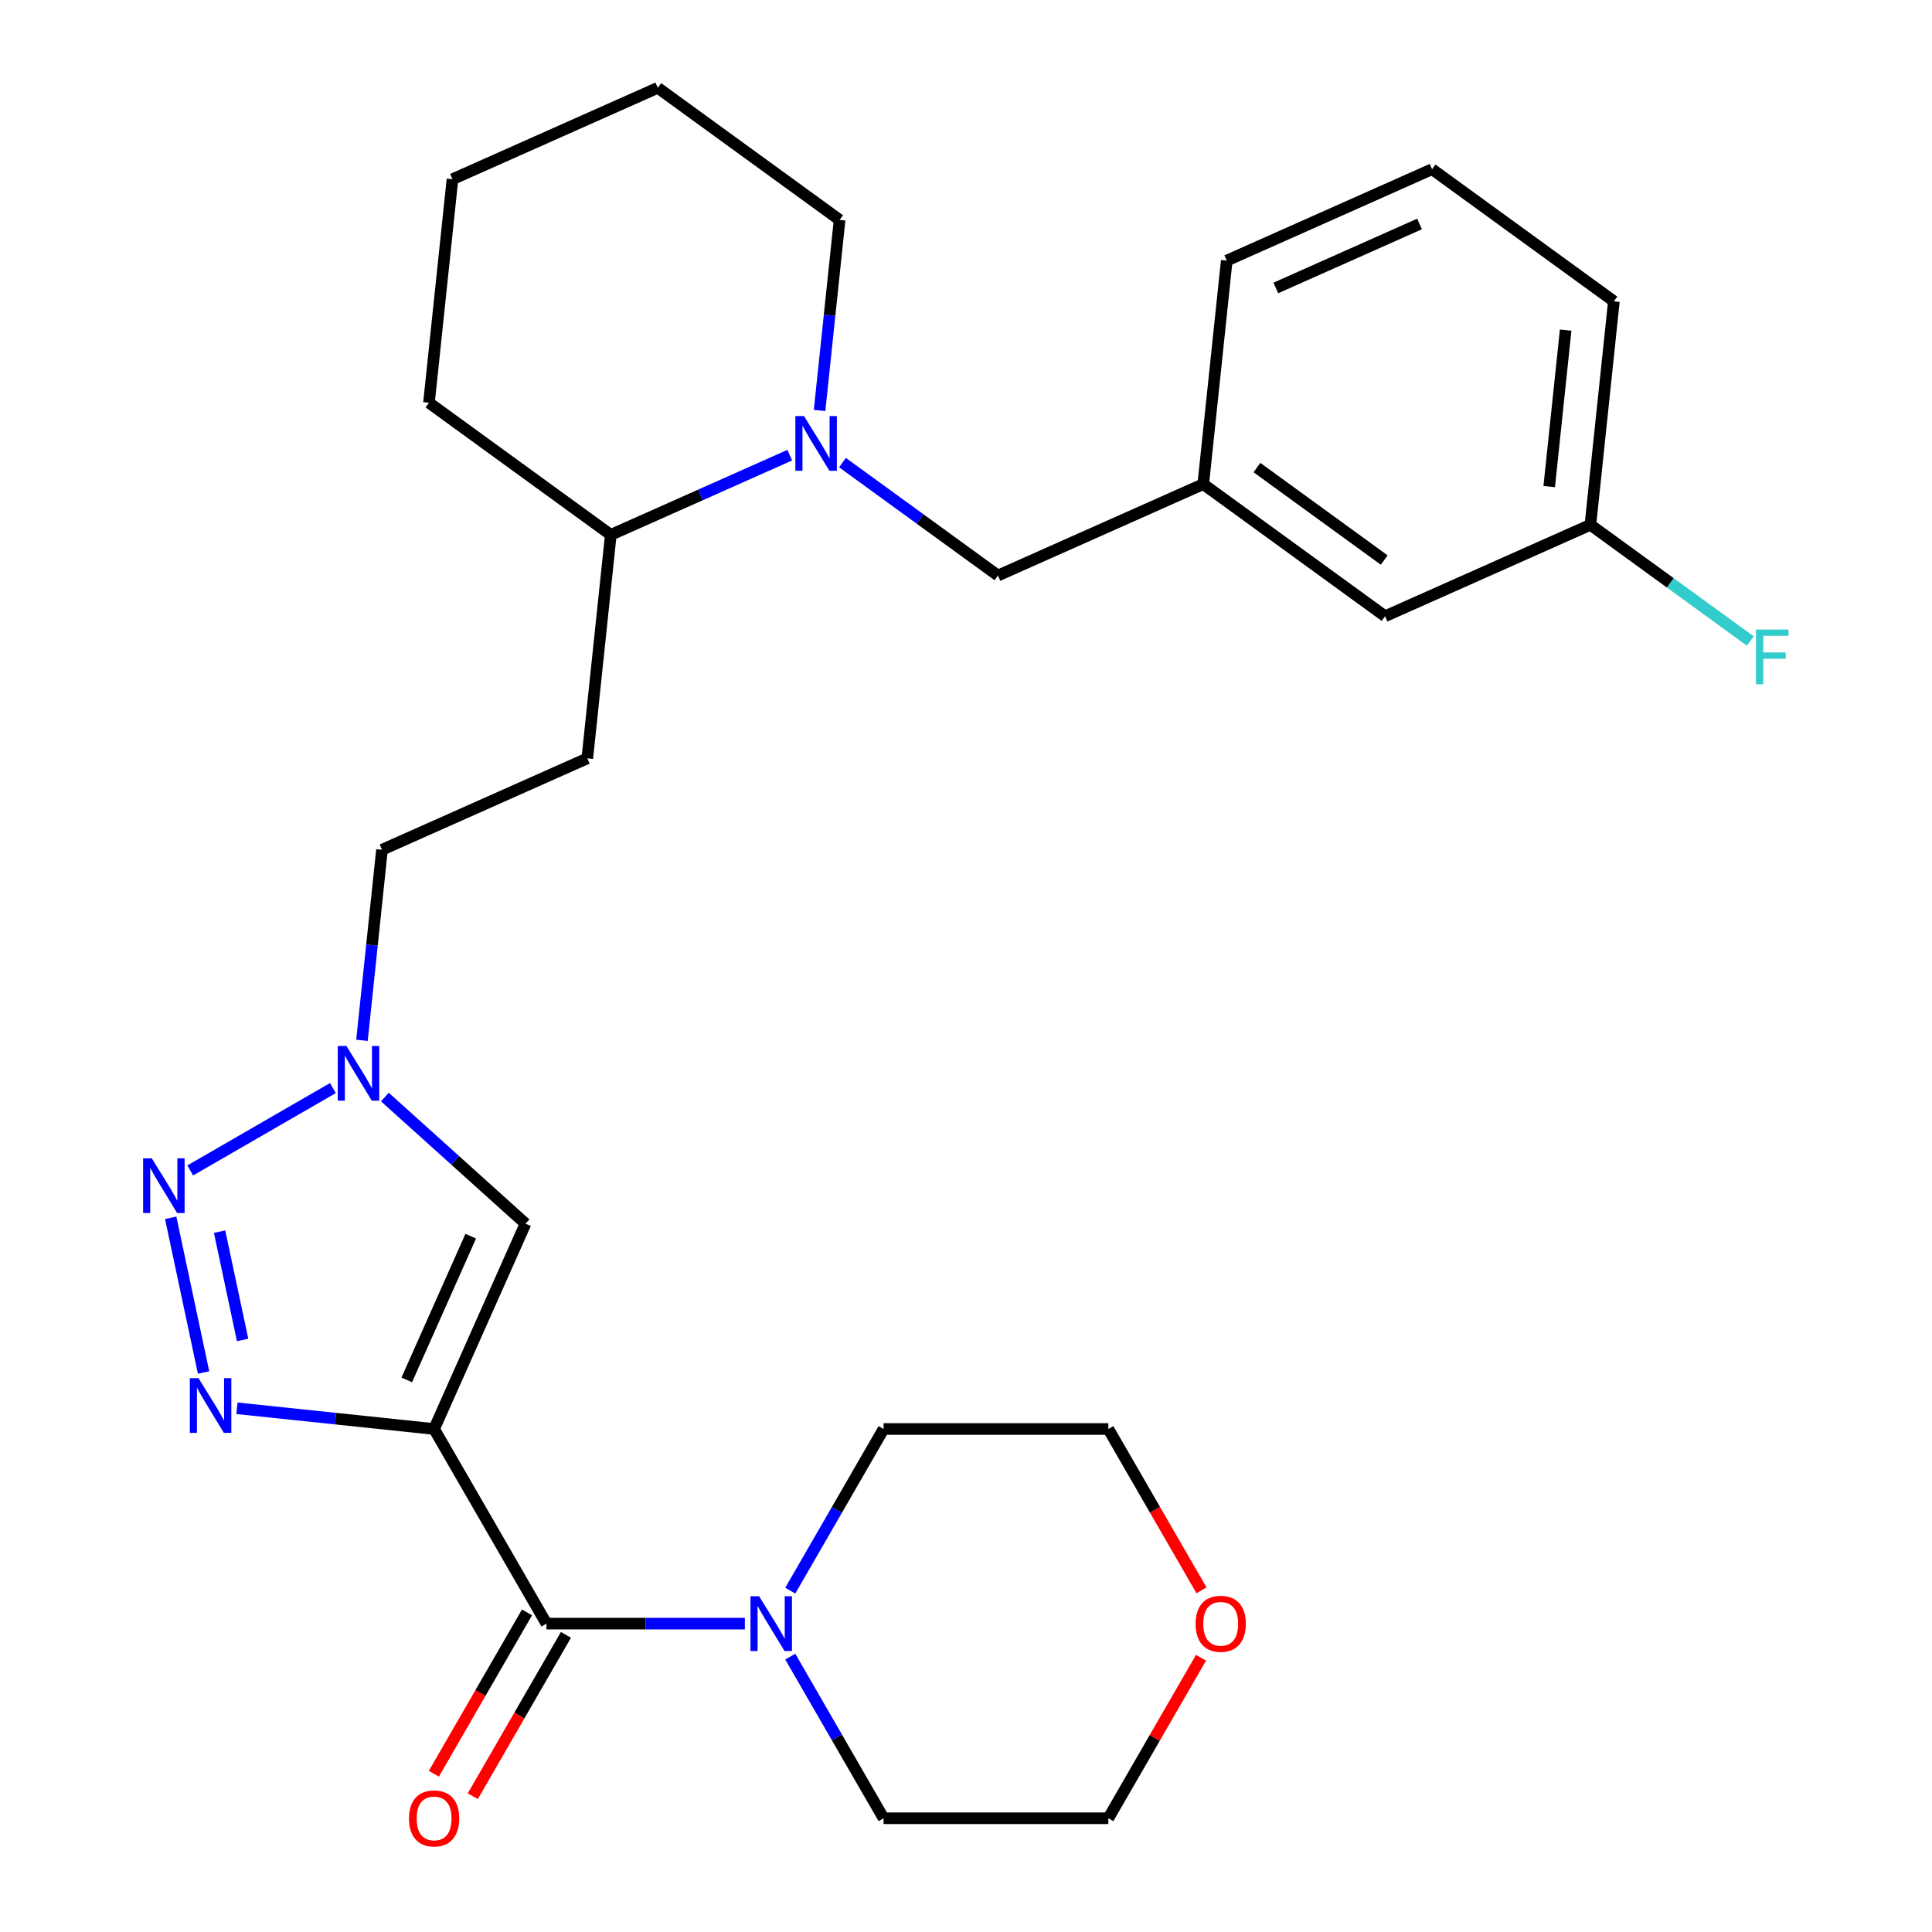 <?xml version='1.0' encoding='iso-8859-1'?>
<svg version='1.1' baseProfile='full'
              xmlns='http://www.w3.org/2000/svg'
                      xmlns:rdkit='http://www.rdkit.org/xml'
                      xmlns:xlink='http://www.w3.org/1999/xlink'
                  xml:space='preserve'
width='1000px' height='1000px' viewBox='0 0 1000 1000'>
<!-- END OF HEADER -->
<rect style='opacity:1.0;fill:#FFFFFF;stroke:none' width='1000' height='1000' x='0' y='0'> </rect>
<path class='bond-0' d='M 224.69,739.644 L 173.669,734.281' style='fill:none;fill-rule:evenodd;stroke:#000000;stroke-width:6px;stroke-linecap:butt;stroke-linejoin:miter;stroke-opacity:1' />
<path class='bond-0' d='M 173.669,734.281 L 122.648,728.919' style='fill:none;fill-rule:evenodd;stroke:#0000FF;stroke-width:6px;stroke-linecap:butt;stroke-linejoin:miter;stroke-opacity:1' />
<path class='bond-2' d='M 224.69,739.644 L 282.855,840.387' style='fill:none;fill-rule:evenodd;stroke:#000000;stroke-width:6px;stroke-linecap:butt;stroke-linejoin:miter;stroke-opacity:1' />
<path class='bond-3' d='M 224.69,739.644 L 272.005,633.372' style='fill:none;fill-rule:evenodd;stroke:#000000;stroke-width:6px;stroke-linecap:butt;stroke-linejoin:miter;stroke-opacity:1' />
<path class='bond-3' d='M 210.533,714.24 L 243.654,639.85' style='fill:none;fill-rule:evenodd;stroke:#000000;stroke-width:6px;stroke-linecap:butt;stroke-linejoin:miter;stroke-opacity:1' />
<path class='bond-1' d='M 105.371,710.416 L 88.349,630.33' style='fill:none;fill-rule:evenodd;stroke:#0000FF;stroke-width:6px;stroke-linecap:butt;stroke-linejoin:miter;stroke-opacity:1' />
<path class='bond-1' d='M 125.575,693.566 L 113.659,637.505' style='fill:none;fill-rule:evenodd;stroke:#0000FF;stroke-width:6px;stroke-linecap:butt;stroke-linejoin:miter;stroke-opacity:1' />
<path class='bond-28' d='M 98.462,605.818 L 172.302,563.186' style='fill:none;fill-rule:evenodd;stroke:#0000FF;stroke-width:6px;stroke-linecap:butt;stroke-linejoin:miter;stroke-opacity:1' />
<path class='bond-6' d='M 282.855,840.387 L 334.195,840.387' style='fill:none;fill-rule:evenodd;stroke:#000000;stroke-width:6px;stroke-linecap:butt;stroke-linejoin:miter;stroke-opacity:1' />
<path class='bond-6' d='M 334.195,840.387 L 385.535,840.387' style='fill:none;fill-rule:evenodd;stroke:#0000FF;stroke-width:6px;stroke-linecap:butt;stroke-linejoin:miter;stroke-opacity:1' />
<path class='bond-10' d='M 272.78,834.57 L 248.672,876.328' style='fill:none;fill-rule:evenodd;stroke:#000000;stroke-width:6px;stroke-linecap:butt;stroke-linejoin:miter;stroke-opacity:1' />
<path class='bond-10' d='M 248.672,876.328 L 224.563,918.086' style='fill:none;fill-rule:evenodd;stroke:#FF0000;stroke-width:6px;stroke-linecap:butt;stroke-linejoin:miter;stroke-opacity:1' />
<path class='bond-10' d='M 292.929,846.203 L 268.82,887.961' style='fill:none;fill-rule:evenodd;stroke:#000000;stroke-width:6px;stroke-linecap:butt;stroke-linejoin:miter;stroke-opacity:1' />
<path class='bond-10' d='M 268.82,887.961 L 244.711,929.718' style='fill:none;fill-rule:evenodd;stroke:#FF0000;stroke-width:6px;stroke-linecap:butt;stroke-linejoin:miter;stroke-opacity:1' />
<path class='bond-4' d='M 272.005,633.372 L 235.605,600.598' style='fill:none;fill-rule:evenodd;stroke:#000000;stroke-width:6px;stroke-linecap:butt;stroke-linejoin:miter;stroke-opacity:1' />
<path class='bond-4' d='M 235.605,600.598 L 199.205,567.823' style='fill:none;fill-rule:evenodd;stroke:#0000FF;stroke-width:6px;stroke-linecap:butt;stroke-linejoin:miter;stroke-opacity:1' />
<path class='bond-11' d='M 187.351,538.465 L 192.533,489.154' style='fill:none;fill-rule:evenodd;stroke:#0000FF;stroke-width:6px;stroke-linecap:butt;stroke-linejoin:miter;stroke-opacity:1' />
<path class='bond-11' d='M 192.533,489.154 L 197.716,439.843' style='fill:none;fill-rule:evenodd;stroke:#000000;stroke-width:6px;stroke-linecap:butt;stroke-linejoin:miter;stroke-opacity:1' />
<path class='bond-5' d='M 408.77,235.598 L 362.459,256.217' style='fill:none;fill-rule:evenodd;stroke:#0000FF;stroke-width:6px;stroke-linecap:butt;stroke-linejoin:miter;stroke-opacity:1' />
<path class='bond-5' d='M 362.459,256.217 L 316.147,276.837' style='fill:none;fill-rule:evenodd;stroke:#000000;stroke-width:6px;stroke-linecap:butt;stroke-linejoin:miter;stroke-opacity:1' />
<path class='bond-7' d='M 436.066,239.438 L 476.298,268.668' style='fill:none;fill-rule:evenodd;stroke:#0000FF;stroke-width:6px;stroke-linecap:butt;stroke-linejoin:miter;stroke-opacity:1' />
<path class='bond-7' d='M 476.298,268.668 L 516.53,297.898' style='fill:none;fill-rule:evenodd;stroke:#000000;stroke-width:6px;stroke-linecap:butt;stroke-linejoin:miter;stroke-opacity:1' />
<path class='bond-17' d='M 424.212,212.453 L 429.395,163.142' style='fill:none;fill-rule:evenodd;stroke:#0000FF;stroke-width:6px;stroke-linecap:butt;stroke-linejoin:miter;stroke-opacity:1' />
<path class='bond-17' d='M 429.395,163.142 L 434.578,113.831' style='fill:none;fill-rule:evenodd;stroke:#000000;stroke-width:6px;stroke-linecap:butt;stroke-linejoin:miter;stroke-opacity:1' />
<path class='bond-18' d='M 409.037,823.319 L 433.192,781.481' style='fill:none;fill-rule:evenodd;stroke:#0000FF;stroke-width:6px;stroke-linecap:butt;stroke-linejoin:miter;stroke-opacity:1' />
<path class='bond-18' d='M 433.192,781.481 L 457.347,739.644' style='fill:none;fill-rule:evenodd;stroke:#000000;stroke-width:6px;stroke-linecap:butt;stroke-linejoin:miter;stroke-opacity:1' />
<path class='bond-19' d='M 409.037,857.455 L 433.192,899.293' style='fill:none;fill-rule:evenodd;stroke:#0000FF;stroke-width:6px;stroke-linecap:butt;stroke-linejoin:miter;stroke-opacity:1' />
<path class='bond-19' d='M 433.192,899.293 L 457.347,941.13' style='fill:none;fill-rule:evenodd;stroke:#000000;stroke-width:6px;stroke-linecap:butt;stroke-linejoin:miter;stroke-opacity:1' />
<path class='bond-12' d='M 516.53,297.898 L 622.801,250.583' style='fill:none;fill-rule:evenodd;stroke:#000000;stroke-width:6px;stroke-linecap:butt;stroke-linejoin:miter;stroke-opacity:1' />
<path class='bond-8' d='M 316.147,276.837 L 303.987,392.528' style='fill:none;fill-rule:evenodd;stroke:#000000;stroke-width:6px;stroke-linecap:butt;stroke-linejoin:miter;stroke-opacity:1' />
<path class='bond-24' d='M 316.147,276.837 L 222.035,208.461' style='fill:none;fill-rule:evenodd;stroke:#000000;stroke-width:6px;stroke-linecap:butt;stroke-linejoin:miter;stroke-opacity:1' />
<path class='bond-9' d='M 303.987,392.528 L 197.716,439.843' style='fill:none;fill-rule:evenodd;stroke:#000000;stroke-width:6px;stroke-linecap:butt;stroke-linejoin:miter;stroke-opacity:1' />
<path class='bond-14' d='M 622.801,250.583 L 716.913,318.959' style='fill:none;fill-rule:evenodd;stroke:#000000;stroke-width:6px;stroke-linecap:butt;stroke-linejoin:miter;stroke-opacity:1' />
<path class='bond-14' d='M 650.593,242.017 L 716.471,289.88' style='fill:none;fill-rule:evenodd;stroke:#000000;stroke-width:6px;stroke-linecap:butt;stroke-linejoin:miter;stroke-opacity:1' />
<path class='bond-23' d='M 622.801,250.583 L 634.961,134.892' style='fill:none;fill-rule:evenodd;stroke:#000000;stroke-width:6px;stroke-linecap:butt;stroke-linejoin:miter;stroke-opacity:1' />
<path class='bond-13' d='M 621.639,858.055 L 597.657,899.593' style='fill:none;fill-rule:evenodd;stroke:#FF0000;stroke-width:6px;stroke-linecap:butt;stroke-linejoin:miter;stroke-opacity:1' />
<path class='bond-13' d='M 597.657,899.593 L 573.675,941.13' style='fill:none;fill-rule:evenodd;stroke:#000000;stroke-width:6px;stroke-linecap:butt;stroke-linejoin:miter;stroke-opacity:1' />
<path class='bond-29' d='M 621.893,823.159 L 597.784,781.401' style='fill:none;fill-rule:evenodd;stroke:#FF0000;stroke-width:6px;stroke-linecap:butt;stroke-linejoin:miter;stroke-opacity:1' />
<path class='bond-29' d='M 597.784,781.401 L 573.675,739.644' style='fill:none;fill-rule:evenodd;stroke:#000000;stroke-width:6px;stroke-linecap:butt;stroke-linejoin:miter;stroke-opacity:1' />
<path class='bond-15' d='M 716.913,318.959 L 823.184,271.644' style='fill:none;fill-rule:evenodd;stroke:#000000;stroke-width:6px;stroke-linecap:butt;stroke-linejoin:miter;stroke-opacity:1' />
<path class='bond-16' d='M 823.184,271.644 L 864.575,301.717' style='fill:none;fill-rule:evenodd;stroke:#000000;stroke-width:6px;stroke-linecap:butt;stroke-linejoin:miter;stroke-opacity:1' />
<path class='bond-16' d='M 864.575,301.717 L 905.967,331.789' style='fill:none;fill-rule:evenodd;stroke:#33CCCC;stroke-width:6px;stroke-linecap:butt;stroke-linejoin:miter;stroke-opacity:1' />
<path class='bond-31' d='M 823.184,271.644 L 835.343,155.953' style='fill:none;fill-rule:evenodd;stroke:#000000;stroke-width:6px;stroke-linecap:butt;stroke-linejoin:miter;stroke-opacity:1' />
<path class='bond-31' d='M 801.869,251.858 L 810.381,170.874' style='fill:none;fill-rule:evenodd;stroke:#000000;stroke-width:6px;stroke-linecap:butt;stroke-linejoin:miter;stroke-opacity:1' />
<path class='bond-30' d='M 434.578,113.831 L 340.466,45.455' style='fill:none;fill-rule:evenodd;stroke:#000000;stroke-width:6px;stroke-linecap:butt;stroke-linejoin:miter;stroke-opacity:1' />
<path class='bond-21' d='M 457.347,739.644 L 573.675,739.644' style='fill:none;fill-rule:evenodd;stroke:#000000;stroke-width:6px;stroke-linecap:butt;stroke-linejoin:miter;stroke-opacity:1' />
<path class='bond-22' d='M 457.347,941.13 L 573.675,941.13' style='fill:none;fill-rule:evenodd;stroke:#000000;stroke-width:6px;stroke-linecap:butt;stroke-linejoin:miter;stroke-opacity:1' />
<path class='bond-20' d='M 741.232,87.577 L 634.961,134.892' style='fill:none;fill-rule:evenodd;stroke:#000000;stroke-width:6px;stroke-linecap:butt;stroke-linejoin:miter;stroke-opacity:1' />
<path class='bond-20' d='M 734.754,115.928 L 660.364,149.049' style='fill:none;fill-rule:evenodd;stroke:#000000;stroke-width:6px;stroke-linecap:butt;stroke-linejoin:miter;stroke-opacity:1' />
<path class='bond-25' d='M 741.232,87.577 L 835.343,155.953' style='fill:none;fill-rule:evenodd;stroke:#000000;stroke-width:6px;stroke-linecap:butt;stroke-linejoin:miter;stroke-opacity:1' />
<path class='bond-27' d='M 222.035,208.461 L 234.195,92.769' style='fill:none;fill-rule:evenodd;stroke:#000000;stroke-width:6px;stroke-linecap:butt;stroke-linejoin:miter;stroke-opacity:1' />
<path class='bond-26' d='M 340.466,45.455 L 234.195,92.769' style='fill:none;fill-rule:evenodd;stroke:#000000;stroke-width:6px;stroke-linecap:butt;stroke-linejoin:miter;stroke-opacity:1' />
<path  class='atom-1' d='M 102.739 713.324
L 112.019 728.324
Q 112.939 729.804, 114.419 732.484
Q 115.899 735.164, 115.979 735.324
L 115.979 713.324
L 119.739 713.324
L 119.739 741.644
L 115.859 741.644
L 105.899 725.244
Q 104.739 723.324, 103.499 721.124
Q 102.299 718.924, 101.939 718.244
L 101.939 741.644
L 98.259 741.644
L 98.259 713.324
L 102.739 713.324
' fill='#0000FF'/>
<path  class='atom-2' d='M 78.553 599.538
L 87.833 614.538
Q 88.753 616.018, 90.233 618.698
Q 91.713 621.378, 91.793 621.538
L 91.793 599.538
L 95.553 599.538
L 95.553 627.858
L 91.673 627.858
L 81.713 611.458
Q 80.553 609.538, 79.313 607.338
Q 78.113 605.138, 77.753 604.458
L 77.753 627.858
L 74.073 627.858
L 74.073 599.538
L 78.553 599.538
' fill='#0000FF'/>
<path  class='atom-5' d='M 179.297 541.374
L 188.577 556.374
Q 189.497 557.854, 190.977 560.534
Q 192.457 563.214, 192.537 563.374
L 192.537 541.374
L 196.297 541.374
L 196.297 569.694
L 192.417 569.694
L 182.457 553.294
Q 181.297 551.374, 180.057 549.174
Q 178.857 546.974, 178.497 546.294
L 178.497 569.694
L 174.817 569.694
L 174.817 541.374
L 179.297 541.374
' fill='#0000FF'/>
<path  class='atom-6' d='M 416.158 215.362
L 425.438 230.362
Q 426.358 231.842, 427.838 234.522
Q 429.318 237.202, 429.398 237.362
L 429.398 215.362
L 433.158 215.362
L 433.158 243.682
L 429.278 243.682
L 419.318 227.282
Q 418.158 225.362, 416.918 223.162
Q 415.718 220.962, 415.358 220.282
L 415.358 243.682
L 411.678 243.682
L 411.678 215.362
L 416.158 215.362
' fill='#0000FF'/>
<path  class='atom-7' d='M 392.923 826.227
L 402.203 841.227
Q 403.123 842.707, 404.603 845.387
Q 406.083 848.067, 406.163 848.227
L 406.163 826.227
L 409.923 826.227
L 409.923 854.547
L 406.043 854.547
L 396.083 838.147
Q 394.923 836.227, 393.683 834.027
Q 392.483 831.827, 392.123 831.147
L 392.123 854.547
L 388.443 854.547
L 388.443 826.227
L 392.923 826.227
' fill='#0000FF'/>
<path  class='atom-11' d='M 211.69 941.21
Q 211.69 934.41, 215.05 930.61
Q 218.41 926.81, 224.69 926.81
Q 230.97 926.81, 234.33 930.61
Q 237.69 934.41, 237.69 941.21
Q 237.69 948.09, 234.29 952.01
Q 230.89 955.89, 224.69 955.89
Q 218.45 955.89, 215.05 952.01
Q 211.69 948.13, 211.69 941.21
M 224.69 952.69
Q 229.01 952.69, 231.33 949.81
Q 233.69 946.89, 233.69 941.21
Q 233.69 935.65, 231.33 932.85
Q 229.01 930.01, 224.69 930.01
Q 220.37 930.01, 218.01 932.81
Q 215.69 935.61, 215.69 941.21
Q 215.69 946.93, 218.01 949.81
Q 220.37 952.69, 224.69 952.69
' fill='#FF0000'/>
<path  class='atom-14' d='M 618.839 840.467
Q 618.839 833.667, 622.199 829.867
Q 625.559 826.067, 631.839 826.067
Q 638.119 826.067, 641.479 829.867
Q 644.839 833.667, 644.839 840.467
Q 644.839 847.347, 641.439 851.267
Q 638.039 855.147, 631.839 855.147
Q 625.599 855.147, 622.199 851.267
Q 618.839 847.387, 618.839 840.467
M 631.839 851.947
Q 636.159 851.947, 638.479 849.067
Q 640.839 846.147, 640.839 840.467
Q 640.839 834.907, 638.479 832.107
Q 636.159 829.267, 631.839 829.267
Q 627.519 829.267, 625.159 832.067
Q 622.839 834.867, 622.839 840.467
Q 622.839 846.187, 625.159 849.067
Q 627.519 851.947, 631.839 851.947
' fill='#FF0000'/>
<path  class='atom-17' d='M 908.875 325.86
L 925.715 325.86
L 925.715 329.1
L 912.675 329.1
L 912.675 337.7
L 924.275 337.7
L 924.275 340.98
L 912.675 340.98
L 912.675 354.18
L 908.875 354.18
L 908.875 325.86
' fill='#33CCCC'/>
</svg>
